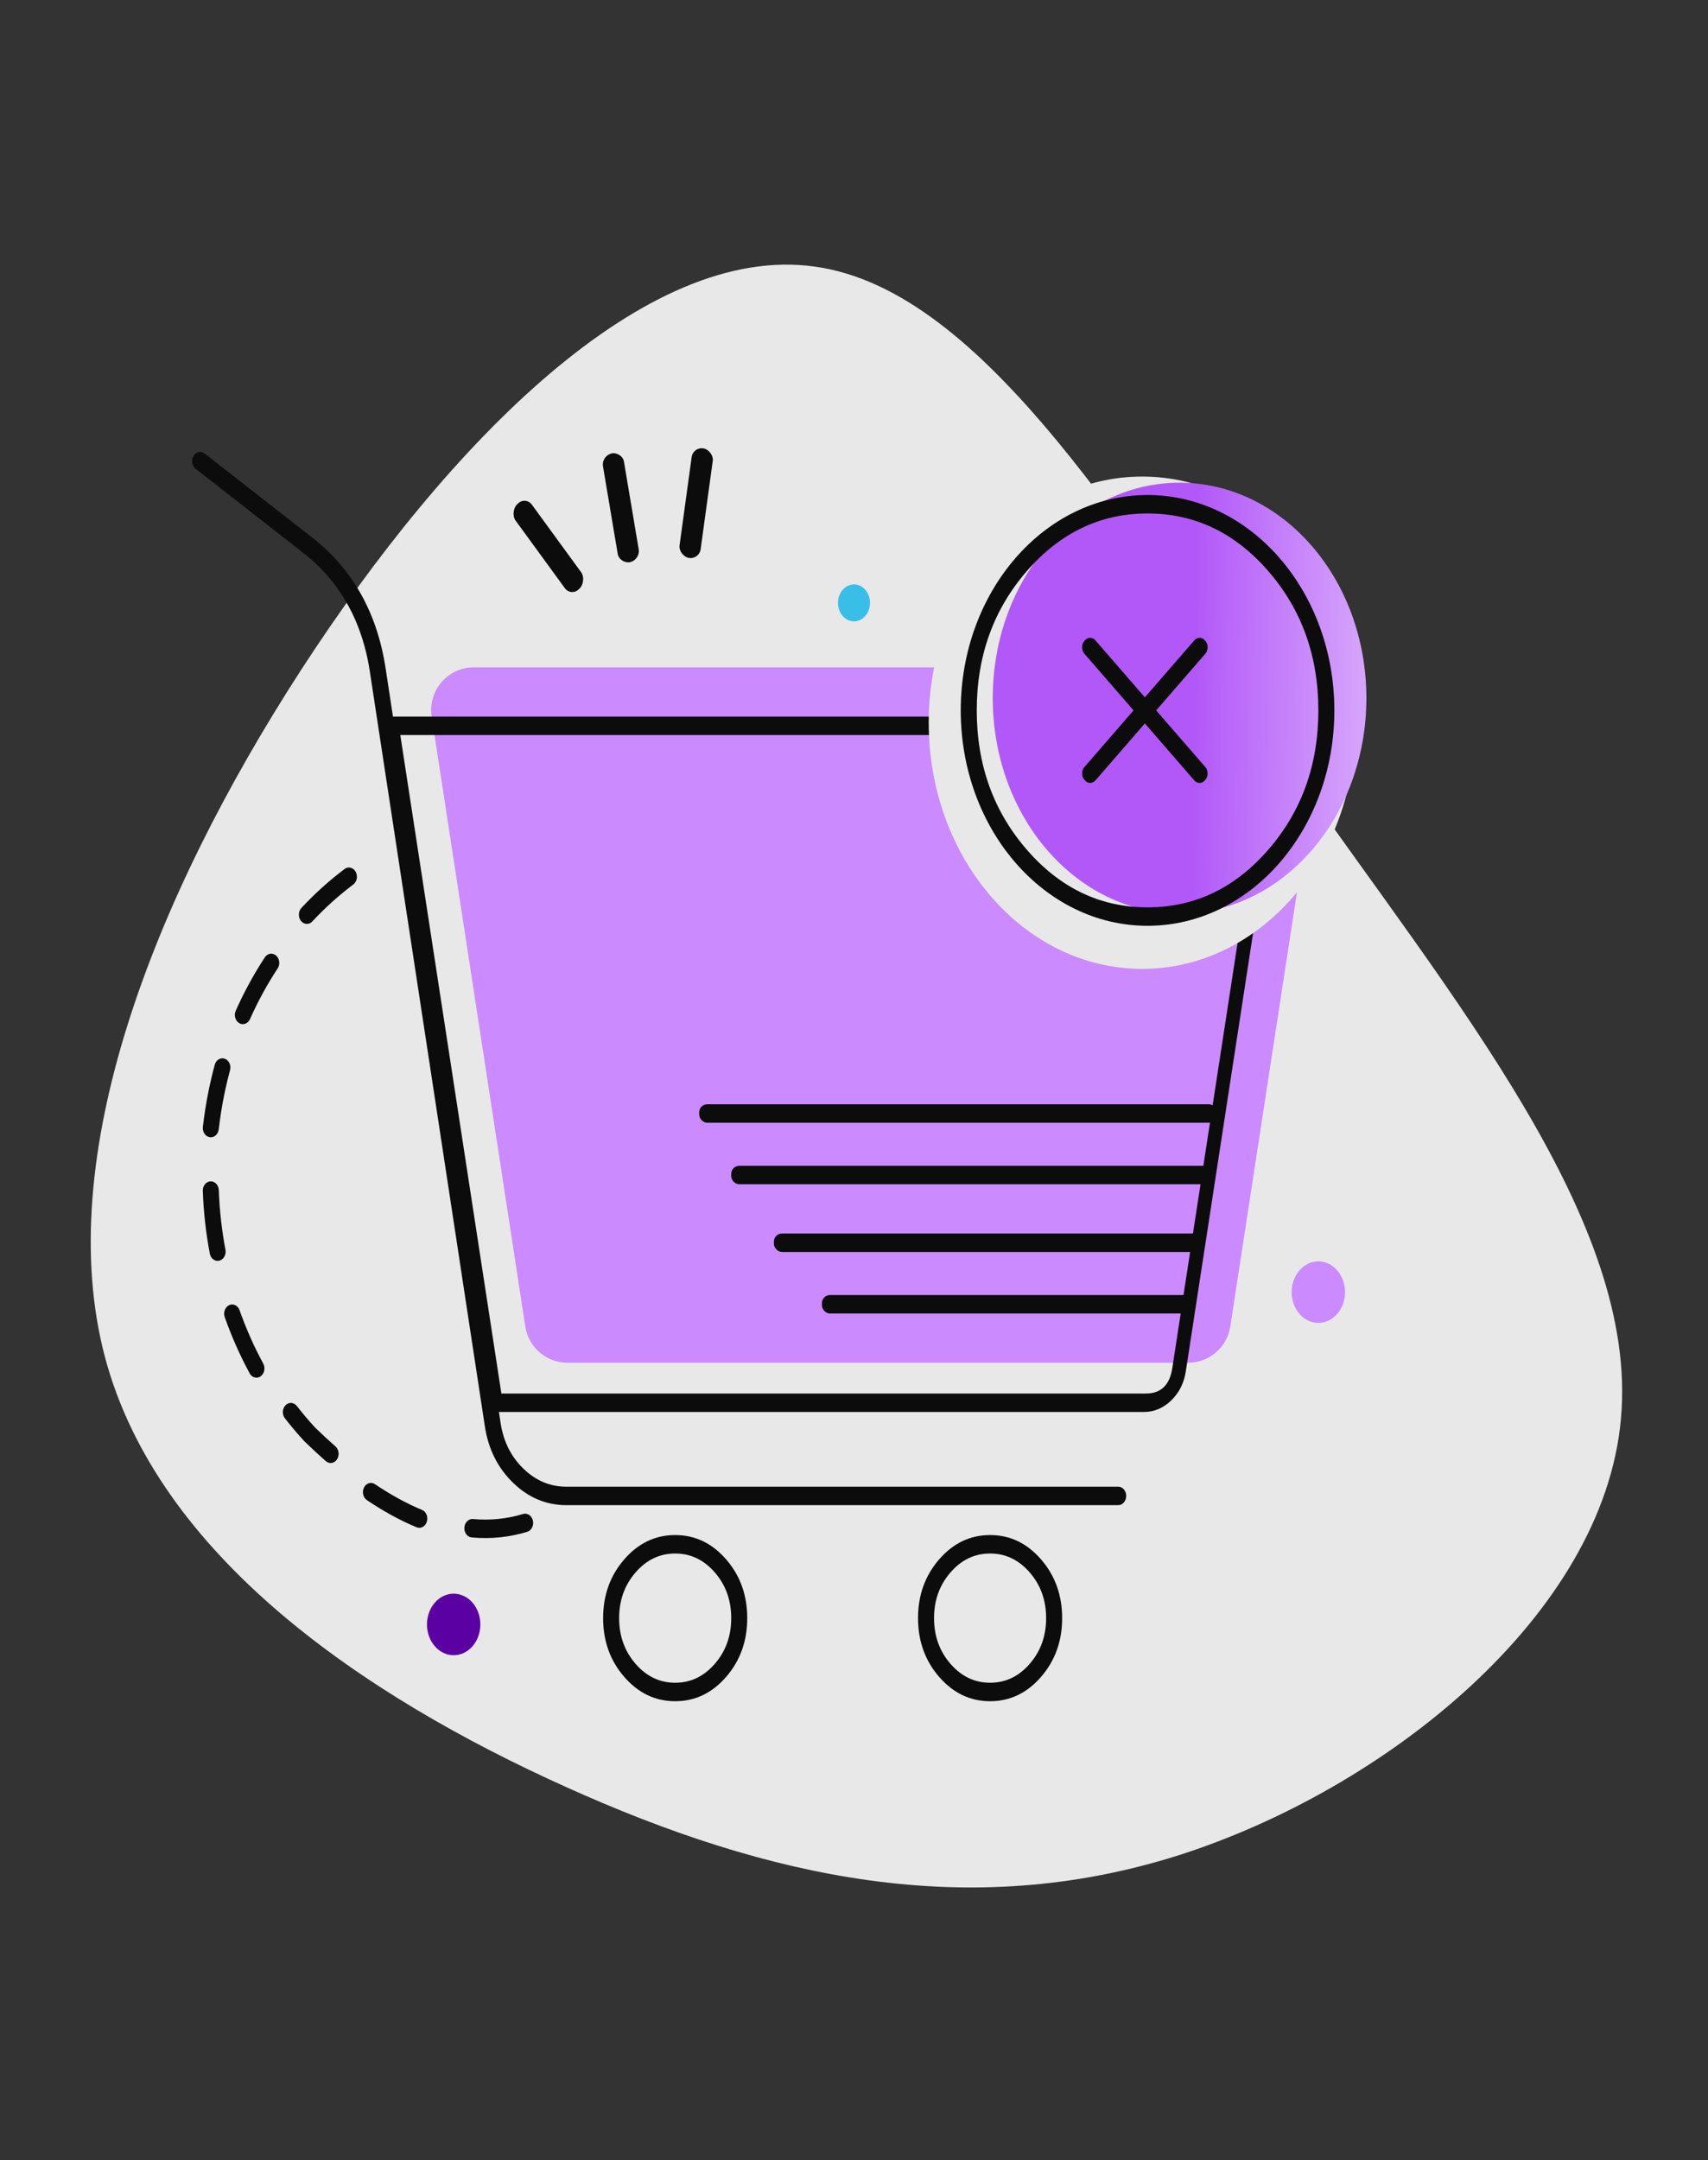 <svg width="189" height="239" viewBox="0 0 189 239" fill="none" xmlns="http://www.w3.org/2000/svg">
<rect x="0" y="0" width="189" height="239" fill="#333333" stroke="none"/>
<path fill-rule="evenodd" clip-rule="evenodd" d="M143.056 85.24C161.136 111.017 181.319 135.163 179.369 156.931C177.458 178.654 153.339 197.998 130.251 205.312C107.126 212.583 85.032 207.824 62.595 197.689C40.196 187.599 17.453 172.133 11.604 150.101C5.794 128.113 16.879 99.516 33.277 74.18C49.675 48.887 71.387 26.811 90.193 29.499C109.037 32.143 124.977 59.506 143.056 85.24Z" fill="#E8E8E8"/>
<ellipse cx="94.498" cy="66.7" rx="1.772" ry="2.043" fill="#39BEE8"/>
<ellipse cx="50.201" cy="179.722" rx="2.953" ry="3.404" fill="#5B00A2"/>
<ellipse cx="145.882" cy="142.956" rx="2.953" ry="3.404" fill="#CC8AFF"/>
<path fill-rule="evenodd" clip-rule="evenodd" d="M39.094 97.855C39.031 97.903 38.967 97.951 38.904 97.999C37.362 99.177 35.914 100.491 34.562 101.943C34.476 102.036 34.378 102.105 34.268 102.153C34.158 102.2 34.044 102.221 33.927 102.216C33.811 102.212 33.701 102.182 33.596 102.128C33.49 102.073 33.398 101.998 33.318 101.901C33.316 101.9 33.315 101.898 33.314 101.897C33.312 101.895 33.311 101.893 33.31 101.892C33.143 101.685 33.064 101.441 33.073 101.16C33.081 100.878 33.175 100.641 33.354 100.448C34.837 98.857 36.427 97.423 38.126 96.145C38.33 95.99 38.553 95.942 38.792 96C39.031 96.058 39.218 96.206 39.352 96.442C39.416 96.555 39.459 96.678 39.48 96.811C39.502 96.945 39.501 97.077 39.477 97.21C39.453 97.342 39.407 97.465 39.341 97.576C39.275 97.688 39.192 97.781 39.094 97.855ZM26.468 113.193C26.47 113.194 26.472 113.195 26.473 113.196C26.475 113.197 26.477 113.198 26.479 113.199C26.695 113.324 26.919 113.343 27.149 113.256C27.38 113.168 27.55 113.001 27.661 112.752C28.54 110.782 29.56 108.914 30.721 107.147C30.868 106.924 30.925 106.674 30.893 106.397C30.862 106.12 30.75 105.896 30.559 105.724C30.558 105.723 30.556 105.721 30.555 105.72C30.553 105.719 30.552 105.717 30.55 105.716C30.456 105.634 30.353 105.576 30.239 105.542C30.125 105.508 30.01 105.5 29.894 105.518C29.778 105.537 29.669 105.58 29.567 105.649C29.466 105.717 29.38 105.805 29.309 105.913C28.086 107.775 27.011 109.743 26.085 111.818C25.974 112.069 25.955 112.329 26.03 112.597C26.105 112.866 26.251 113.064 26.468 113.193ZM23.211 125.817C23.213 125.817 23.215 125.818 23.217 125.818C23.219 125.818 23.221 125.818 23.223 125.819C23.463 125.852 23.68 125.782 23.871 125.611C24.062 125.44 24.174 125.215 24.206 124.938C24.347 123.708 24.539 122.485 24.782 121.269C24.976 120.304 25.2 119.352 25.454 118.412C25.489 118.282 25.501 118.15 25.491 118.015C25.48 117.88 25.448 117.753 25.393 117.633C25.34 117.515 25.269 117.413 25.18 117.327C25.092 117.241 24.993 117.178 24.883 117.136C24.881 117.136 24.88 117.135 24.878 117.134C24.876 117.134 24.874 117.133 24.872 117.132C24.639 117.048 24.414 117.072 24.197 117.203C23.98 117.334 23.836 117.534 23.763 117.803C23.495 118.792 23.259 119.795 23.056 120.809C22.8 122.089 22.597 123.376 22.449 124.671C22.434 124.805 22.441 124.938 22.471 125.069C22.502 125.199 22.553 125.318 22.624 125.426C22.696 125.533 22.782 125.621 22.884 125.689C22.986 125.757 23.095 125.799 23.211 125.817ZM23.927 130.97C23.843 130.88 23.746 130.812 23.638 130.765C23.53 130.718 23.418 130.697 23.302 130.701C23.3 130.701 23.299 130.701 23.297 130.701C23.295 130.701 23.293 130.701 23.291 130.701C23.046 130.713 22.841 130.822 22.676 131.03C22.51 131.237 22.432 131.482 22.442 131.764C22.526 134.098 22.784 136.408 23.216 138.693C23.268 138.968 23.397 139.182 23.603 139.335C23.809 139.487 24.032 139.533 24.271 139.473C24.273 139.472 24.274 139.472 24.276 139.471C24.278 139.471 24.28 139.47 24.282 139.47C24.394 139.44 24.498 139.387 24.592 139.31C24.687 139.233 24.765 139.139 24.827 139.027C24.891 138.913 24.933 138.789 24.954 138.656C24.974 138.523 24.972 138.39 24.947 138.257C24.537 136.088 24.292 133.895 24.212 131.679C24.208 131.544 24.181 131.415 24.131 131.292C24.082 131.169 24.014 131.062 23.927 130.97ZM26.51 144.956C26.418 144.697 26.261 144.513 26.038 144.403C25.815 144.293 25.591 144.289 25.365 144.391C25.363 144.392 25.362 144.393 25.36 144.394C25.358 144.394 25.357 144.395 25.355 144.396C25.246 144.447 25.15 144.52 25.066 144.616C24.983 144.711 24.918 144.821 24.873 144.946C24.827 145.071 24.804 145.201 24.803 145.336C24.803 145.471 24.825 145.602 24.869 145.727C25.633 147.888 26.552 149.958 27.626 151.939C27.755 152.178 27.939 152.329 28.178 152.392C28.416 152.456 28.639 152.413 28.846 152.263C28.848 152.262 28.85 152.261 28.851 152.26C28.853 152.259 28.855 152.257 28.856 152.256C28.953 152.184 29.035 152.094 29.102 151.985C29.168 151.876 29.214 151.757 29.24 151.627C29.267 151.495 29.27 151.362 29.251 151.229C29.231 151.095 29.191 150.971 29.128 150.856C28.108 148.975 27.235 147.008 26.51 144.956ZM37.294 161.452C37.364 161.345 37.414 161.226 37.443 161.097C37.472 160.967 37.479 160.836 37.464 160.703C37.448 160.569 37.411 160.443 37.352 160.326C37.293 160.209 37.217 160.109 37.123 160.027C36.38 159.372 35.629 158.678 34.872 157.944C34.167 157.18 33.492 156.383 32.847 155.551C32.768 155.45 32.676 155.371 32.57 155.312C32.465 155.253 32.353 155.22 32.236 155.213C32.12 155.205 32.008 155.223 31.899 155.266C31.79 155.31 31.691 155.375 31.604 155.463C31.603 155.464 31.602 155.465 31.6 155.467C31.599 155.468 31.597 155.47 31.596 155.471C31.413 155.659 31.316 155.894 31.302 156.176C31.288 156.457 31.363 156.703 31.526 156.913C32.212 157.796 32.928 158.642 33.677 159.452C33.683 159.458 33.689 159.464 33.695 159.47C33.7 159.477 33.706 159.483 33.713 159.488C34.498 160.25 35.276 160.971 36.048 161.65C36.243 161.821 36.461 161.888 36.703 161.851C36.946 161.813 37.142 161.683 37.29 161.458L37.294 161.452L37.294 161.452ZM41.492 164.204C41.283 164.063 41.06 164.027 40.825 164.097C40.59 164.166 40.41 164.321 40.286 164.561C40.285 164.563 40.284 164.565 40.283 164.566C40.282 164.568 40.282 164.569 40.281 164.571C40.222 164.688 40.184 164.814 40.168 164.948C40.152 165.082 40.159 165.215 40.189 165.346C40.219 165.476 40.27 165.596 40.341 165.704C40.412 165.812 40.498 165.9 40.599 165.968C42.472 167.227 44.305 168.228 46.099 168.97C46.209 169.016 46.323 169.035 46.441 169.029C46.558 169.022 46.67 168.99 46.776 168.932C46.882 168.874 46.975 168.795 47.054 168.695C47.133 168.595 47.192 168.481 47.232 168.353C47.232 168.351 47.233 168.348 47.234 168.345C47.235 168.342 47.236 168.34 47.236 168.337C47.314 168.073 47.301 167.816 47.196 167.565C47.091 167.314 46.924 167.141 46.697 167.047C45.005 166.348 43.271 165.4 41.492 164.204ZM51.692 168.301C51.605 168.386 51.536 168.487 51.483 168.603C51.43 168.72 51.398 168.843 51.387 168.974C51.386 168.978 51.386 168.982 51.386 168.986C51.385 168.99 51.385 168.993 51.385 168.997C51.366 169.279 51.436 169.526 51.595 169.741C51.754 169.955 51.956 170.073 52.199 170.095C54.308 170.284 56.353 170.077 58.335 169.475C58.572 169.404 58.752 169.246 58.875 169.002C58.998 168.759 59.029 168.5 58.967 168.228C58.965 168.223 58.965 168.219 58.964 168.215C58.962 168.211 58.962 168.207 58.96 168.202C58.929 168.077 58.878 167.962 58.808 167.859C58.738 167.756 58.654 167.671 58.556 167.606C58.455 167.537 58.346 167.494 58.229 167.476C58.113 167.458 57.998 167.466 57.884 167.5C56.095 168.043 54.246 168.23 52.337 168.058C52.22 168.048 52.105 168.064 51.994 168.106C51.882 168.148 51.781 168.213 51.692 168.301Z" fill="#0C0C0C"/>
<rect width="11.612" height="2.518" rx="1.181" transform="matrix(-0.589 -0.808 0.719 -0.695 63.194 66.019)" fill="#0C0C0C"/>
<rect width="12.218" height="2.372" rx="1.181" transform="matrix(0.136 -0.991 -0.984 -0.18 77.369 61.934)" fill="#0C0C0C"/>
<rect width="12.2" height="2.377" rx="1.181" transform="matrix(-0.166 -0.986 -0.976 0.219 70.872 61.934)" fill="#0C0C0C"/>
<path fill-rule="evenodd" clip-rule="evenodd" d="M47.766 79.272C47.326 76.41 49.541 73.83 52.436 73.83H141.83C144.726 73.83 146.94 76.41 146.501 79.272L136.139 146.759C135.785 149.065 133.801 150.767 131.469 150.767H62.797C60.465 150.767 58.481 149.065 58.127 146.759L47.766 79.272Z" fill="#CC8AFF"/>
<path fill-rule="evenodd" clip-rule="evenodd" d="M42.246 81.32L53.745 156.214H126.565C127.711 156.214 128.722 155.789 129.6 154.941C130.478 154.092 131.017 153.017 131.217 151.717L141.357 85.672C141.479 84.879 141.449 84.094 141.269 83.316C141.088 82.538 140.774 81.841 140.325 81.224C139.876 80.607 139.335 80.128 138.702 79.788C138.069 79.447 137.403 79.277 136.705 79.277H41.933L42.246 81.32ZM44.295 81.32L55.48 154.171H126.814C128.465 154.171 129.434 153.234 129.721 151.361L139.862 85.316C140.022 84.274 139.807 83.347 139.217 82.536C138.627 81.725 137.872 81.32 136.954 81.32H44.295Z" fill="#0C0C0C"/>
<path fill-rule="evenodd" clip-rule="evenodd" d="M22.645 50.178L34.532 59.461C39.021 62.966 41.734 67.796 42.672 73.951L42.709 74.193L55.396 157.443C55.706 159.477 56.547 161.159 57.92 162.487C59.292 163.816 60.875 164.48 62.667 164.48H123.736C123.98 164.48 124.189 164.58 124.362 164.779C124.535 164.979 124.622 165.219 124.622 165.501C124.622 165.783 124.535 166.024 124.362 166.223C124.189 166.423 123.98 166.523 123.736 166.523H62.667C60.444 166.523 58.482 165.699 56.78 164.052C55.078 162.404 54.035 160.319 53.651 157.796L40.927 74.305C40.781 73.344 40.587 72.419 40.345 71.529C39.181 67.245 36.912 63.786 33.539 61.152L25.714 55.041L21.651 51.869C21.449 51.711 21.324 51.493 21.278 51.216C21.232 50.939 21.277 50.684 21.415 50.45C21.552 50.217 21.741 50.074 21.981 50.02C22.221 49.967 22.442 50.019 22.645 50.178Z" fill="#0C0C0C"/>
<path fill-rule="evenodd" clip-rule="evenodd" d="M74.713 188.214C72.511 188.214 70.632 187.316 69.075 185.522C67.518 183.727 66.739 181.56 66.739 179.022C66.739 176.484 67.518 174.318 69.075 172.523C70.632 170.728 72.511 169.831 74.713 169.831C76.915 169.831 78.794 170.728 80.351 172.523C81.908 174.318 82.686 176.484 82.686 179.022C82.686 181.56 81.908 183.727 80.351 185.522C78.794 187.316 76.915 188.214 74.713 188.214ZM74.713 186.171C76.425 186.171 77.887 185.473 79.098 184.077C80.309 182.681 80.914 180.996 80.914 179.022C80.914 177.048 80.309 175.363 79.098 173.967C77.887 172.571 76.425 171.873 74.713 171.873C73 171.873 71.538 172.571 70.328 173.967C69.117 175.363 68.511 177.048 68.511 179.022C68.511 180.996 69.117 182.681 70.328 184.077C71.538 185.473 73 186.171 74.713 186.171Z" fill="#0C0C0C"/>
<path fill-rule="evenodd" clip-rule="evenodd" d="M109.559 188.214C107.358 188.214 105.478 187.316 103.921 185.522C102.364 183.727 101.586 181.56 101.586 179.022C101.586 176.484 102.364 174.318 103.921 172.523C105.478 170.728 107.358 169.831 109.559 169.831C111.761 169.831 113.641 170.728 115.197 172.523C116.754 174.318 117.533 176.484 117.533 179.022C117.533 181.56 116.754 183.727 115.197 185.522C113.641 187.316 111.761 188.214 109.559 188.214ZM109.559 186.171C111.271 186.171 112.733 185.473 113.944 184.077C115.155 182.681 115.76 180.996 115.76 179.022C115.76 177.048 115.155 175.363 113.944 173.967C112.733 172.571 111.271 171.873 109.559 171.873C107.846 171.873 106.385 172.571 105.174 173.967C103.963 175.363 103.357 177.048 103.357 179.022C103.357 180.996 103.963 182.681 105.174 184.077C106.385 185.473 107.846 186.171 109.559 186.171Z" fill="#0C0C0C"/>
<rect x="77.37" y="122.171" width="57.291" height="2.043" rx="0.886" fill="#0C0C0C"/>
<rect x="80.914" y="128.979" width="53.156" height="2.043" rx="0.886" fill="#0C0C0C"/>
<rect x="85.639" y="136.469" width="47.25" height="2.043" rx="0.886" fill="#0C0C0C"/>
<rect x="90.954" y="143.277" width="41.344" height="2.043" rx="0.886" fill="#0C0C0C"/>
<ellipse cx="126.393" cy="79.958" rx="23.625" ry="27.234" fill="#E8E8E8"/>
<ellipse cx="130.526" cy="77.234" rx="20.672" ry="23.83" fill="url(#paint0_linear_181_2630)"/>
<path fill-rule="evenodd" clip-rule="evenodd" d="M147.654 78.596C147.654 91.757 138.399 102.426 126.982 102.426C115.566 102.426 106.311 91.757 106.311 78.596C106.311 65.435 115.566 54.766 126.982 54.766C138.399 54.766 147.654 65.435 147.654 78.596ZM140.347 94.002C136.657 98.256 132.202 100.384 126.983 100.384C121.764 100.384 117.309 98.256 113.619 94.002C109.928 89.748 108.083 84.613 108.083 78.596C108.083 72.58 109.928 67.444 113.619 63.19C117.309 58.936 121.764 56.809 126.983 56.809C132.202 56.809 136.657 58.936 140.347 63.19C144.038 67.445 145.883 72.58 145.883 78.596C145.883 84.613 144.038 89.748 140.347 94.002Z" fill="#0C0C0C"/>
<rect width="1.912" height="20.395" rx="0.886" transform="matrix(0.655 0.755 -0.655 0.755 132.742 70.171)" fill="#0C0C0C"/>
<rect width="1.912" height="20.395" rx="0.886" transform="matrix(-0.655 0.755 0.655 0.755 120.631 70.171)" fill="#0C0C0C"/>
<defs>
<linearGradient id="paint0_linear_181_2630" x1="108.613" y1="89.144" x2="168.348" y2="89.963" gradientUnits="userSpaceOnUse">
<stop offset="0.392" stop-color="#B258F8"/>
<stop offset="1" stop-color="#F7ECFF"/>
</linearGradient>
</defs>
</svg>

